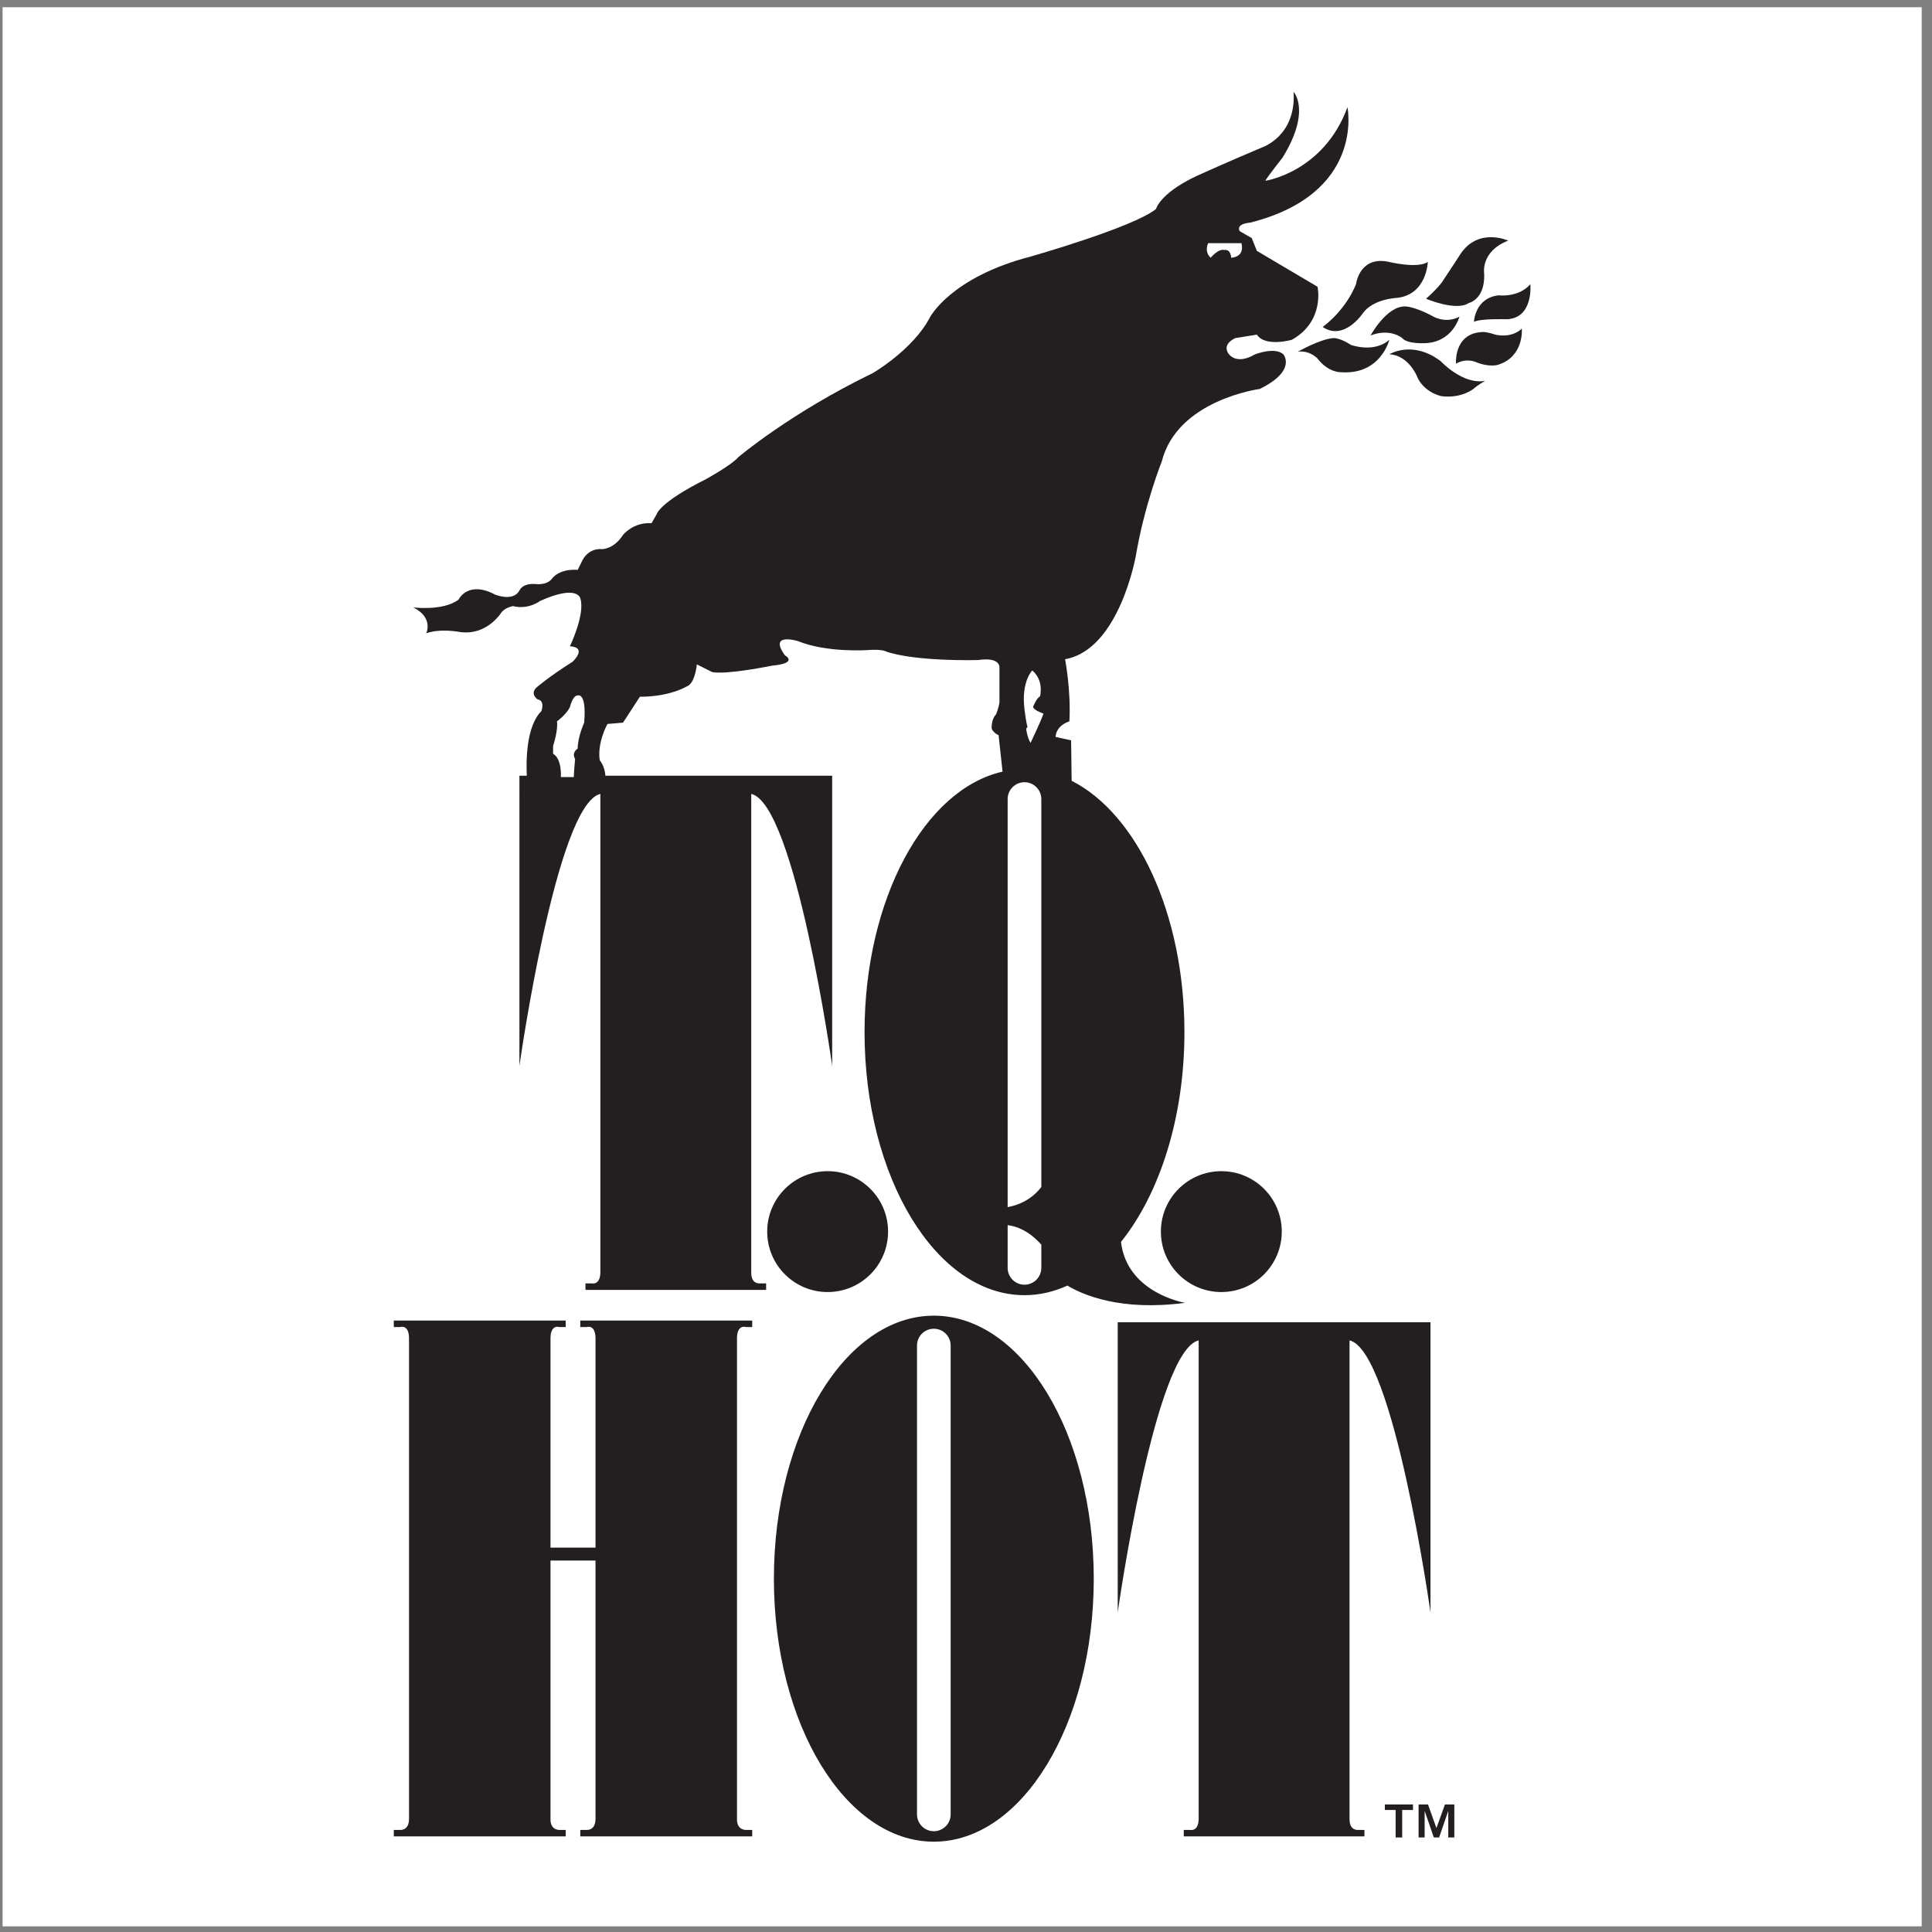 <?xml version="1.0" encoding="UTF-8" standalone="no"?>
<!-- Created with Inkscape (http://www.inkscape.org/) -->

<svg
   version="1.1"
   id="svg2"
   width="258.667"
   height="258.667"
   viewBox="0 0 258.667 258.667"
   sodipodi:docname="T Q Hot.eps"
   xmlns:inkscape="http://www.inkscape.org/namespaces/inkscape"
   xmlns:sodipodi="http://sodipodi.sourceforge.net/DTD/sodipodi-0.dtd"
   xmlns="http://www.w3.org/2000/svg"
   xmlns:svg="http://www.w3.org/2000/svg">
  <rect x="0" y="0" width="258.667" height="258.667" fill="#808080" stroke="none"/>
  <defs
     id="defs6" />
  <sodipodi:namedview
     id="namedview4"
     pagecolor="#ffffff"
     bordercolor="#000000"
     borderopacity="0.25"
     inkscape:showpageshadow="2"
     inkscape:pageopacity="0.0"
     inkscape:pagecheckerboard="0"
     inkscape:deskcolor="#d1d1d1" />
  <g
     id="g8"
     inkscape:groupmode="layer"
     inkscape:label="ink_ext_XXXXXX"
     transform="matrix(1.333,0,0,-1.333,0,258.667)">
    <g
       id="g10"
       transform="scale(0.1)">
      <path
         d="M 2.598,1933.23 H 1930.16 V 5.668 H 2.598 V 1933.23"
         style="fill:#ffffff;fill-opacity:1;fill-rule:evenodd;stroke:none"
         id="path12" />
      <path
         d="m 1006.96,1165.46 c -78.296,-17.65 -138.616,-128.07 -138.616,-261.679 0,-145.894 71.926,-264.164 160.636,-264.164 14.95,0 29.41,3.367 43.13,9.641 15.76,-9.485 53.61,-25.875 118.17,-17.332 0,0 -58.3,9.558 -64.37,61.195 38.71,48.234 63.72,124.645 63.72,210.66 0,118.779 -47.68,219.239 -113.28,252.489 l -0.54,40.61 -15.61,3.46 c 0.87,12.14 13.87,15.61 13.87,15.61 1.74,31.22 -4.33,62.44 -4.33,62.44 54.63,9.54 71.11,104.06 71.11,104.06 8.67,51.16 26.01,94.52 26.01,94.52 15.61,62 98.42,72.84 98.42,72.84 37.72,18.64 23.68,34.83 23.68,34.83 -8.58,7.73 -28.3,0 -28.3,0 -20.6,-12.02 -27.47,1.71 -27.47,1.71 -5.16,9.47 7.72,14.6 7.72,14.6 l 21.47,3.43 c 8.58,-12.88 35.19,-5.15 35.19,-5.15 33.48,18.88 25.76,53.23 25.76,53.23 l -60.95,36.05 -5.15,12.88 -12.02,6.87 c -4.3,7.72 10.3,8.58 10.3,8.58 115.89,29.19 97.87,115.9 97.87,115.9 -24.04,-65.25 -82.42,-73.83 -82.42,-73.83 0.86,2.57 17.17,23.18 17.17,23.18 29.11,47.12 11.16,66.1 11.16,66.1 2.71,-44.56 -31.76,-55.8 -31.76,-55.8 -32.62,-13.74 -59.24,-25.76 -59.24,-25.76 -42.92,-18.41 -47.22,-36.05 -47.22,-36.05 -22.11,-18.21 -125.58,-47.67 -125.58,-47.67 -80.646,-20.81 -101.459,-61.12 -101.459,-61.12 -16.906,-32.52 -57.23,-55.94 -57.23,-55.94 -83.246,-40.32 -135.274,-84.55 -135.274,-84.55 -6.507,-7.8 -32.519,-22.11 -32.519,-22.11 -46.828,-23.41 -49.43,-35.12 -49.43,-35.12 l -5.199,-9.1 c -18.211,1.3 -28.617,-11.71 -28.617,-11.71 -9.11,-14.31 -20.813,-14.31 -20.813,-14.31 -15.609,1.3 -20.812,-13.01 -20.812,-13.01 l -3.903,-7.8 c -19.511,1.3 -26.011,-9.1 -26.011,-9.1 -5.207,-6.51 -15.61,-5.21 -15.61,-5.21 -14.308,1.3 -16.91,-6.5 -16.91,-6.5 -6.504,-11.71 -24.715,-3.9 -24.715,-3.9 -27.312,14.3 -36.422,-5.21 -36.422,-5.21 -15.605,-11.7 -45.523,-7.8 -45.523,-7.8 20.812,-10.41 13.004,-26.02 13.004,-26.02 14.308,5.21 33.82,1.3 33.82,1.3 27.317,-3.9 41.625,19.52 41.625,19.52 3.903,5.2 11.707,6.5 11.707,6.5 15.606,-3.9 27.313,5.2 27.313,5.2 37.722,16.91 40.324,2.6 40.324,2.6 5.203,-15.61 -10.406,-48.12 -10.406,-48.12 18.211,-1.3 2.601,-15.61 2.601,-15.61 -24.715,-15.61 -36.418,-26.02 -36.418,-26.02 -6.504,-6.5 1.297,-11.7 1.297,-11.7 7.805,-1.3 3.906,-11.71 3.906,-11.71 -15.707,-15.7 -15.398,-51.61 -14.683,-65.04 h -7.43 V 869.961 c 0,0 37.07,262.749 81.293,273.149 V 662.172 c -0.324,-12.684 -8.453,-10.734 -8.453,-10.734 h -6.504 v -6.5 h 181.449 v 6.5 h -6.5 c 0,0 -8.453,-0.973 -8.453,10.734 v 480.938 c 44.223,-10.4 81.293,-273.149 81.293,-273.149 V 1161.32 H 608.043 c -0.422,9.44 -5.695,15.61 -5.695,15.61 -2.602,18.21 7.804,36.42 7.804,36.42 l 15.61,1.31 16.91,26.01 c 32.516,0 49.426,11.71 49.426,11.71 6.504,5.2 7.804,20.81 7.804,20.81 l 15.606,-7.81 c 15.613,-2.6 59.836,6.51 59.836,6.51 27.312,2.6 13.008,10.4 13.008,10.4 -16.911,23.41 13.007,14.31 13.007,14.31 28.618,-11.71 68.938,-9.11 68.938,-9.11 15.609,1.3 19.512,-1.3 19.512,-1.3 29.914,-10.4 92.351,-8.67 92.351,-8.67 23.41,3.47 21.68,-7.8 21.68,-7.8 0,-6.94 0,-34.69 0,-34.69 -0.87,-6.07 -3.47,-12.14 -3.47,-12.14 -4.339,-4.34 -4.339,-12.14 -4.339,-12.14 -0.867,-5.2 6.939,-8.67 6.939,-8.67 l 3.99,-36.62"
         style="fill:#231f20;fill-opacity:1;fill-rule:evenodd;stroke:none"
         id="path14" />
      <path
         d="m 1213.44,1696.24 c 0,0 -4.29,-8.59 2.58,-14.6 0,0 7.72,9.45 13.73,7.73 0,0 6.02,1.72 6.87,-7.73 0,0 13.74,0 10.31,14.6 h -33.49"
         style="fill:#ffffff;fill-opacity:1;fill-rule:evenodd;stroke:none"
         id="path16" />
      <path
         d="m 1328.48,1612.11 c 0,0 22.32,15.45 33.48,42.92 0,0 3.44,29.19 33.48,22.32 0,0 28.33,-6.87 38.63,0 0,0 -0.86,-32.62 -30.9,-36.06 0,0 -24.04,-0.86 -34.34,-15.45 0,0 -18.89,-28.33 -40.35,-13.73"
         style="fill:#231f20;fill-opacity:1;fill-rule:evenodd;stroke:none"
         id="path18" />
      <path
         d="m 1303.59,1587.21 c 0,0 22.32,12.88 36.05,13.74 0,0 6.87,0 17.17,-6.87 0,0 23.18,-8.59 38.63,5.15 0,0 -8.58,-35.2 -48.07,-32.62 0,0 -12.88,-0.86 -24.04,13.73 0,0 -7.73,8.59 -19.74,6.87"
         style="fill:#231f20;fill-opacity:1;fill-rule:evenodd;stroke:none"
         id="path20" />
      <path
         d="m 1376.56,1603.52 c 0,0 16.3,30.05 35.19,29.19 0,0 8.59,0 26.62,-9.44 0,0 12.88,-8.59 27.47,-0.86 0,0 -6.87,-26.61 -36.06,-26.61 0,0 -16.31,-0.86 -21.46,5.15 0,0 -12.02,10.3 -31.76,2.57"
         style="fill:#231f20;fill-opacity:1;fill-rule:evenodd;stroke:none"
         id="path22" />
      <path
         d="m 1432.36,1640.43 c 0,0 30.05,-12.87 42.92,-4.29 0,0 16.31,3.44 15.45,29.19 0,0 -4.29,22.32 24.04,33.48 0,0 -30.05,13.74 -48.07,-13.73 0,0 -9.23,-14.38 -18.03,-27.47 0,0 -3.01,-5.05 -16.31,-17.18"
         style="fill:#231f20;fill-opacity:1;fill-rule:evenodd;stroke:none"
         id="path24" />
      <path
         d="m 1395.44,1584.64 c 0,0 23.18,14.59 51.51,-6.87 0,0 22.32,-24.04 44.64,-19.75 0,0 -8.58,-5.15 -11.16,-7.73 0,0 -12.02,-10.3 -32.62,-7.72 0,0 -18.03,3.43 -24.9,20.61 0,0 -8.58,20.6 -27.47,21.46"
         style="fill:#231f20;fill-opacity:1;fill-rule:evenodd;stroke:none"
         id="path26" />
      <path
         d="m 1462.41,1575.19 c 0,0 -2.58,30.05 25.75,31.77 0,0 3.43,0.85 13.73,-2.58 0,0 15.46,-4.29 26.62,6.01 0,0 2.57,-27.47 -23.18,-36.06 0,0 -8.59,-3.43 -23.18,2.58 0,0 -9.44,4.29 -19.74,-1.72"
         style="fill:#231f20;fill-opacity:1;fill-rule:evenodd;stroke:none"
         id="path28" />
      <path
         d="m 1480.43,1617.26 c 0,0 0.86,24.03 24.9,26.61 0,0 19.74,-2.58 31.76,11.16 0,0 3.43,-35.2 -24.89,-35.2 0,0 -24.9,0.86 -31.77,-2.57"
         style="fill:#231f20;fill-opacity:1;fill-rule:evenodd;stroke:none"
         id="path30" />
      <path
         d="m 1035.05,1194.28 c 0,0 10.41,21.67 13.01,29.48 0,0 -10.4,3.47 -10.4,6.94 0,0 3.47,8.67 6.93,10.4 0,0 4.34,15.61 -7.8,26.01 0,0 -11.27,-11.27 -7.81,-39.01 3.47,-27.76 4.34,-13.01 1.74,-19.95 0,0 0.87,-7.81 4.33,-13.87"
         style="fill:#ffffff;fill-opacity:1;fill-rule:evenodd;stroke:none"
         id="path32" />
      <path
         d="m 576.332,1160.02 h -13.008 c 0,0 1.301,18.21 -7.801,23.42 v 7.8 c 0,0 5.2,15.61 3.899,24.71 0,0 9.105,6.51 13.008,14.31 0,0 2.601,11.71 7.804,11.71 0,0 9.106,3.9 6.504,-27.31 0,0 -6.504,-14.32 -6.504,-26.02 0,0 -6.504,-3.9 -2.601,-10.41 0,0 -1.301,-14.3 -1.301,-18.21"
         style="fill:#ffffff;fill-opacity:1;fill-rule:evenodd;stroke:none"
         id="path34" />
      <path
         d="m 1370.43,96.031 v 6.5 h -6.51 c 0,0 -8.45,-0.972 -8.45,10.735 v 480.941 c 44.22,-10.406 81.29,-273.152 81.29,-273.152 V 612.418 H 1122.64 V 321.055 c 0,0 37.07,262.746 81.29,273.152 V 113.266 c -0.32,-12.684 -8.45,-10.735 -8.45,-10.735 h -6.51 v -6.5 h 181.46"
         style="fill:#231f20;fill-opacity:1;fill-rule:evenodd;stroke:none"
         id="path36" />
      <path
         d="m 831.277,764.172 c -33.527,0 -60.707,-27.18 -60.707,-60.703 0,-33.528 27.18,-60.703 60.707,-60.703 33.524,0 60.703,27.175 60.703,60.703 0,33.523 -27.179,60.703 -60.703,60.703"
         style="fill:#231f20;fill-opacity:1;fill-rule:evenodd;stroke:none"
         id="path38" />
      <path
         d="m 1226.7,764.172 c -33.53,0 -60.71,-27.18 -60.71,-60.703 0,-33.528 27.18,-60.703 60.71,-60.703 33.52,0 60.7,27.175 60.7,60.703 0,33.523 -27.18,60.703 -60.7,60.703"
         style="fill:#231f20;fill-opacity:1;fill-rule:evenodd;stroke:none"
         id="path40" />
      <path
         d="m 749.004,607.625 h 6.504 v 6.504 H 582.836 v -6.504 h 6.504 c 0,0 8.453,2.93 8.781,-10.73 V 386.09 h -45.203 v 210.805 c 0.328,13.66 8.781,10.73 8.781,10.73 h 6.504 v 6.504 H 395.531 v -6.504 h 6.504 c 0,0 8.453,2.93 8.781,-10.73 V 113.266 c -0.164,-11.547 -8.781,-10.735 -8.781,-10.735 h -6.504 v -6.5 h 172.672 v 6.5 h -6.504 c 0,0 -8.941,-0.324 -8.781,10.735 v 259.816 h 45.203 V 113.266 c -0.164,-11.547 -8.781,-10.735 -8.781,-10.735 h -6.504 v -6.5 h 172.672 v 6.5 h -6.504 c 0,0 -8.941,-0.324 -8.781,10.735 v 483.629 c 0.328,13.66 8.781,10.73 8.781,10.73"
         style="fill:#231f20;fill-opacity:1;fill-rule:evenodd;stroke:none"
         id="path42" />
      <path
         d="m 937.934,619.039 c -88.719,0 -160.641,-118.273 -160.641,-264.168 0,-145.891 71.922,-264.164 160.641,-264.164 88.716,0 160.636,118.273 160.636,264.164 0,145.895 -71.92,264.168 -160.636,264.168"
         style="fill:#231f20;fill-opacity:1;fill-rule:evenodd;stroke:none"
         id="path44" />
      <path
         d="m 954.844,118.141 v 470.863 c 0,9.34 -7.571,16.91 -16.91,16.91 -9.34,0 -16.911,-7.57 -16.911,-16.91 V 118.141 c 0,-9.34 7.571,-16.911 16.911,-16.911 9.339,0 16.91,7.571 16.91,16.911"
         style="fill:#ffffff;fill-opacity:1;fill-rule:evenodd;stroke:none"
         id="path46" />
      <path
         d="m 1045.89,748.254 v 389.656 c 0,9.34 -7.57,16.91 -16.91,16.91 -9.34,0 -16.91,-7.57 -16.91,-16.91 V 728.066 c 17.08,3.2 27.57,12.012 33.82,20.188"
         style="fill:#ffffff;fill-opacity:1;fill-rule:evenodd;stroke:none"
         id="path48" />
      <path
         d="m 1012.07,709.953 v -42.902 c 0,-9.344 7.57,-16.914 16.91,-16.914 9.34,0 16.91,7.57 16.91,16.914 v 23.328 c -12.6,14.101 -25.03,18.519 -33.82,19.574"
         style="fill:#ffffff;fill-opacity:1;fill-rule:evenodd;stroke:none"
         id="path50" />
      <path
         d="m 1424.81,128.082 h 9.47 l 8.46,-23.73 8.55,23.73 h 9.42 V 94.934 h -6.08 v 26.75 l -9.19,-26.75 h -5.31 l -9.24,26.75 V 94.934 h -6.08 v 33.148"
         style="fill:#231f20;fill-opacity:1;fill-rule:evenodd;stroke:none"
         id="path52" />
      <path
         d="m 1401.76,122.551 h -10.83 v 5.531 h 28.26 v -5.531 h -10.84 V 94.934 h -6.59 v 27.617"
         style="fill:#231f20;fill-opacity:1;fill-rule:evenodd;stroke:none"
         id="path54" />
    </g>
  </g>
</svg>
